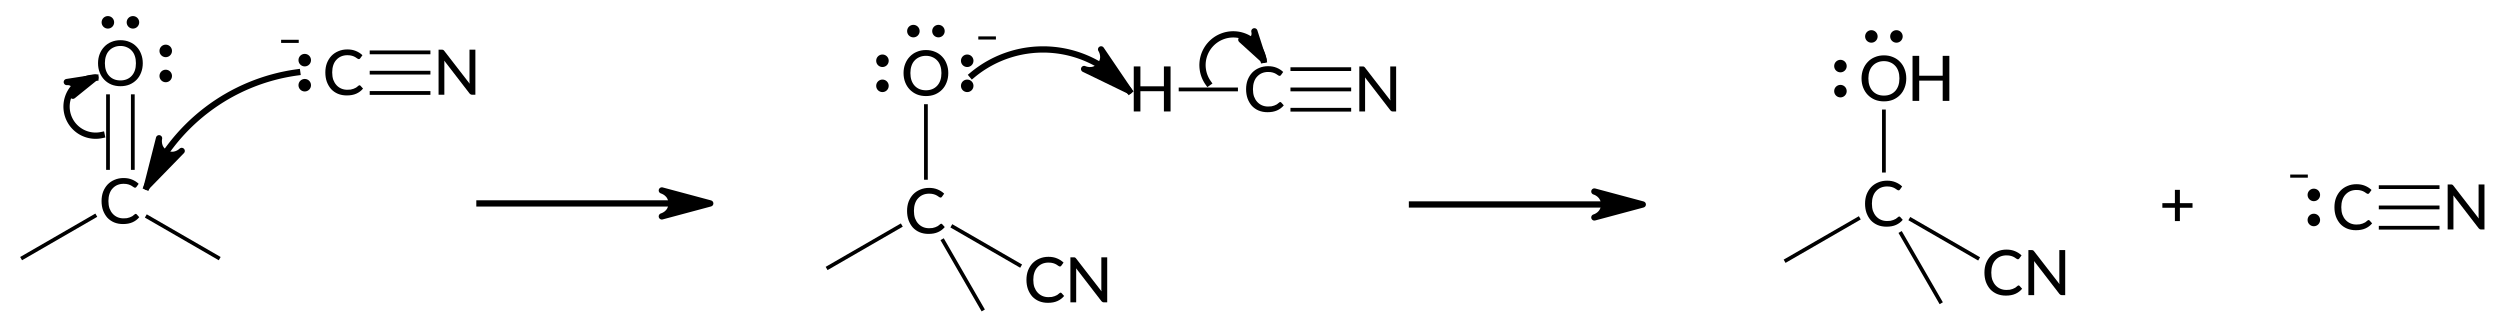 <?xml version="1.0"?>
<!DOCTYPE svg PUBLIC '-//W3C//DTD SVG 1.0//EN'
          'http://www.w3.org/TR/2001/REC-SVG-20010904/DTD/svg10.dtd'>
<svg style="fill-opacity:1; color-rendering:auto; color-interpolation:auto; text-rendering:auto; stroke:black; stroke-linecap:square; stroke-miterlimit:10; shape-rendering:auto; stroke-opacity:1; fill:black; stroke-dasharray:none; font-weight:normal; stroke-width:1; font-family:'Dialog'; font-style:normal; stroke-linejoin:miter; font-size:12px; stroke-dashoffset:0; image-rendering:auto;" xmlns="http://www.w3.org/2000/svg" width="399" viewBox="0 0 399.0 53.0" xmlns:xlink="http://www.w3.org/1999/xlink" height="53"
><!--Generated in ChemDoodle 11.7.0: PD94bWwgdmVyc2lvbj0iMS4wIiBlbmNvZGluZz0iVVRGLTgiIHN0YW5kYWxvbmU9Im5vIj8+DQo8ZCBmPSJzOmljeG1sIiBpZD0iMSIgbXY9InM6My4zLjAiIHA9InM6Q2hlbURvb2RsZSIgcGM9Imk6MSIgcHI9Imk6MSIgdj0iczoxMS43LjAiPg0KICAgIDxwIGIxMD0iYjp0cnVlIiBiMTA1PSJiOnRydWUiIGIxMDY9ImI6ZmFsc2UiIGIxMDc9ImI6ZmFsc2UiIGIxMDk9ImI6ZmFsc2UiIGIxMTA9ImI6ZmFsc2UiIGIxMTE9ImI6dHJ1ZSIgYjExMj0iYjp0cnVlIiBiMTE0PSJiOnRydWUiIGIxMTU9ImI6ZmFsc2UiIGIxMTY9ImI6dHJ1ZSIgYjExOD0iYjp0cnVlIiBiMTIxPSJiOnRydWUiIGIxMjk9ImI6ZmFsc2UiIGIxMzE9ImI6ZmFsc2UiIGIxMzI9ImI6ZmFsc2UiIGIxMzM9ImI6dHJ1ZSIgYjE0NT0iYjpmYWxzZSIgYjE0Nj0iYjp0cnVlIiBiMTQ3PSJiOmZhbHNlIiBiMTUyPSJiOmZhbHNlIiBiMTU1PSJiOnRydWUiIGIxNjY9ImI6dHJ1ZSIgYjE2Nz0iYjp0cnVlIiBiMTcwPSJiOmZhbHNlIiBiMTcxPSJiOnRydWUiIGIxNzM9ImI6dHJ1ZSIgYjE3OT0iYjp0cnVlIiBiMjAxPSJiOmZhbHNlIiBiMjE2PSJiOnRydWUiIGIyMjY9ImI6dHJ1ZSIgYjIyNz0iYjpmYWxzZSIgYjIzPSJiOnRydWUiIGIyND0iYjpmYWxzZSIgYjI0NT0iYjp0cnVlIiBiMjQ2PSJiOnRydWUiIGIyNDc9ImI6ZmFsc2UiIGIyNDg9ImI6ZmFsc2UiIGIyNTU9ImI6ZmFsc2UiIGIyNTY9ImI6dHJ1ZSIgYjM1PSJiOmZhbHNlIiBiNDA9ImI6ZmFsc2UiIGI0MT0iYjp0cnVlIiBiNDI9ImI6ZmFsc2UiIGI5MD0iYjpmYWxzZSIgYjkzPSJiOnRydWUiIGMxMD0iYzoxMjgsMTI4LDEyOCIgYzExPSJjOjEyOCwwLDAiIGMxMj0iYzowLDAsMCIgYzE5PSJjOjAsMCwwIiBjMj0iYzowLDAsMCIgYzM9ImM6MCwwLDAiIGM0PSJjOjEyOCwxMjgsMTI4IiBjNT0iYzoyNTUsMjU1LDI1NSIgYzY9ImM6MCwwLDAiIGM3PSJjOjI1NSwyNTUsMjU1IiBjOD0iYzowLDAsMCIgYzk9ImM6MCwwLDAiIGYxPSJmOjE0LjQiIGYxMD0iZjo4LjAiIGYxMT0iZjowLjUyMzU5ODgiIGYxMj0iZjoyLjAiIGYxMz0iZjoyLjUiIGYxND0iZjoxLjAiIGYxNT0iZjowLjAiIGYxNj0iZjozLjAiIGYxNz0iZjoyLjAiIGYxOD0iZjo0LjAiIGYxOT0iZjowLjEwNDcxOTc2IiBmMj0iZjowLjYiIGYyMT0iZjoxLjYiIGYyMj0iZjozLjAiIGYyMz0iZjowLjAiIGYyND0iZjoxMC4wIiBmMjU9ImY6MS4wIiBmMjg9ImY6MS4wIiBmMjk9ImY6MS4wIiBmMz0iZjowLjUiIGYzMD0iZjowLjMiIGYzMT0iZjowLjMiIGYzND0iZjo2LjAiIGYzNT0iZjo1LjQ5Nzc4NyIgZjM2PSJmOjAuNyIgZjM3PSJmOjEuMCIgZjM4PSJmOjMuMCIgZjM5PSJmOjEuMiIgZjQ9ImY6NS4wIiBmNDA9ImY6MC4wIiBmNDE9ImY6MS4wIiBmNDI9ImY6MTAuMCIgZjQzPSJmOjEwLjAiIGY0ND0iZjowLjUyMzU5ODgiIGY0NT0iZjo1LjAiIGY0Nj0iZjoxLjAiIGY0Nz0iZjozLjAiIGY0OD0iZjoxLjIiIGY0OT0iZjowLjAiIGY1PSJmOjAuMTgiIGY1MT0iZjoyMC4wIiBmNTI9ImY6NS4wIiBmNTM9ImY6MTUuMCIgZjU0PSJmOjAuMyIgZjU1PSJmOjEuMCIgZjU2PSJmOjAuNSIgZjU3PSJmOjEuMCIgZjU4PSJmOjIuMCIgZjU5PSJmOjQuMCIgZjY9ImY6MS4wNDcxOTc2IiBmNjE9ImY6Mi4wIiBmNjI9ImY6MTAuMCIgZjYzPSJmOjEuMCIgZjY1PSJmOjUuMCIgZjY2PSJmOjQuMCIgZjY3PSJmOjIwLjAiIGY2OD0iZjowLjQiIGY2OT0iZjozLjAiIGY3PSJmOjEuNSIgZjcwPSJmOjEyLjAiIGY3MT0iZjoxMC4wIiBmOT0iZjowLjciIGkxNT0iaToyIiBpMTY9Imk6MCIgaTE3PSJpOjAiIGkyPSJpOjc5MiIgaTIyPSJpOjIiIGkyNj0iaToxIiBpMz0iaTo2MTIiIGkzMz0iaTowIiBpMzc9Imk6MCIgaTQ9Imk6MzYiIGk0MD0iaToxIiBpNDM9Imk6MSIgaTU9Imk6MzYiIGk2PSJpOjM2IiBpNz0iaTozNiIgaWQ9IjIiIHMyMD0iczpCYXNpYyIgczIyPSJzOkFuZ3N0cm9tIiB0MT0idDpBcmlhbCwwLDEwIiB0Mj0idDpUaW1lcyBOZXcgUm9tYW4sMCwxMiIvPg0KICAgIDxhbiBhPSJzOm51bGwiIGNpPSJzOm51bGwiIGNuPSJzOm51bGwiIGNzPSJzOm51bGwiIGQ9InM6bnVsbCIgaWQ9IjMiIGs9InM6bnVsbCIgdD0iczpudWxsIi8+DQogICAgPGN0IGlkPSI0Ii8+DQogICAgPGZ0IGlkPSI1Ij4NCiAgICAgICAgPF9mIHZhbHVlPSJMYXRvIE1lZGl1bSIvPg0KICAgIDwvZnQ+DQogICAgPGEgYXQyPSJiOmZhbHNlIiBhdDM9ImQ6MC4wIiBhdDQ9Imk6MCIgY28xPSJiOmZhbHNlIiBpZD0iNiIgbD0iczpPIiBwPSJwMzoxNDEuMjE2OTgsMjEyLjEyNDgyLDAuMCIgdDE9InQ6TGF0byBNZWRpdW0sMCwxMCI+DQogICAgICAgIDxzeSBhPSJiOmZhbHNlIiBjND0iYzowLDAsMCIgY28xPSJiOmZhbHNlIiBpZD0iNyIgcD0icDM6MTQ4LjQ1MTI4LDIxMi4xMjQ4MiwwLjAiIHQ9Imk6MSIgdDE9InQ6TGF0byBNZWRpdW0sMCwxMCIvPg0KICAgICAgICA8c3kgYT0iYjpmYWxzZSIgYzQ9ImM6MCwwLDAiIGNvMT0iYjpmYWxzZSIgaWQ9IjgiIHA9InAzOjE0MS4yMTY5OCwyMDUuNTYzNjYsMC4wIiB0PSJpOjEiIHQxPSJ0OkxhdG8gTWVkaXVtLDAsMTAiLz4NCiAgICA8L2E+DQogICAgPGEgYXQyPSJiOmZhbHNlIiBhdDM9ImQ6MC4wIiBhdDQ9Imk6MCIgYjE0Nz0iYjp0cnVlIiBjbzE9ImI6dHJ1ZSIgaTE2PSJpOjIiIGlkPSI5IiBsPSJzOkMiIHA9InAzOjE0MS4yMTY5OCwyMzQuMTI0ODIsMC4wIiB0MT0idDpMYXRvIE1lZGl1bSwwLDEwIi8+DQogICAgPGEgYXQyPSJiOmZhbHNlIiBhdDM9ImQ6MC4wIiBhdDQ9Imk6MCIgY28xPSJiOmZhbHNlIiBpZD0iMTAiIGw9InM6QyIgcD0icDM6MTU2LjgwNTQ1LDI0My4xMjQ3NiwwLjAiIHQxPSJ0OkxhdG8gTWVkaXVtLDAsMTAiLz4NCiAgICA8YSBhdDI9ImI6ZmFsc2UiIGF0Mz0iZDowLjAiIGF0ND0iaTowIiBjbzE9ImI6ZmFsc2UiIGlkPSIxMSIgbD0iczpDIiBwPSJwMzoxMjUuNjI4NDk0LDI0My4xMjQ3NiwwLjAiIHQxPSJ0OkxhdG8gTWVkaXVtLDAsMTAiLz4NCiAgICA8YiBhMT0iaTo2IiBhMj0iaTo5IiBibzI9ImI6ZmFsc2UiIGJvMz0iaToyIiBjbzE9ImI6ZmFsc2UiIGlkPSIxMiIgdD0iczpEb3VibGUiIHQxPSJ0OkxhdG8gTWVkaXVtLDAsMTAiIHpvPSJzOjAiLz4NCiAgICA8YiBhMT0iaTo5IiBhMj0iaToxMCIgYm8yPSJiOmZhbHNlIiBibzM9Imk6MiIgY28xPSJiOmZhbHNlIiBpZD0iMTMiIHQ9InM6U2luZ2xlIiB0MT0idDpMYXRvIE1lZGl1bSwwLDEwIiB6bz0iczoxIi8+DQogICAgPGIgYTE9Imk6OSIgYTI9Imk6MTEiIGJvMj0iYjpmYWxzZSIgYm8zPSJpOjIiIGNvMT0iYjpmYWxzZSIgaWQ9IjE0IiB0PSJzOlNpbmdsZSIgdDE9InQ6TGF0byBNZWRpdW0sMCwxMCIgem89InM6MiIvPg0KICAgIDxhIGF0Mj0iYjpmYWxzZSIgYXQzPSJkOjAuMCIgYXQ0PSJpOjAiIGIxNDY9ImI6ZmFsc2UiIGIxNDc9ImI6dHJ1ZSIgY28xPSJiOmZhbHNlIiBpMTY9Imk6MiIgaWQ9IjE1IiBsPSJzOkMiIHA9InAzOjE3Ni45MzIxLDIxMy41OTkzNywwLjAiIHQxPSJ0OkxhdG8gTWVkaXVtLDAsMTAiPg0KICAgICAgICA8YyBhPSJiOmZhbHNlIiBjND0iYzowLDAsMCIgY28xPSJiOmZhbHNlIiBpZD0iMTYiIG09ImY6LTEuMCIgcD0icDM6MTY4LjI3MTg1LDIwOC41OTkzNywwLjAiIHQxPSJ0OkxhdG8gTWVkaXVtLDAsMTAiLz4NCiAgICAgICAgPHN5IGE9ImI6ZmFsc2UiIGM0PSJjOjAsMCwwIiBjbzE9ImI6ZmFsc2UiIGlkPSIxNyIgcD0icDM6MTcwLjYzNzI0LDIxMy41OTkzNywwLjAiIHQ9Imk6MSIgdDE9InQ6TGF0byBNZWRpdW0sMCwxMCIvPg0KICAgIDwvYT4NCiAgICA8YSBhdDI9ImI6ZmFsc2UiIGF0Mz0iZDowLjAiIGF0ND0iaTowIiBjbzE9ImI6dHJ1ZSIgaWQ9IjE4IiBsPSJzOk4iIHA9InAzOjE5NC45MzIxLDIxMy41OTkzNywwLjAiIHQxPSJ0OkxhdG8gTWVkaXVtLDAsMTAiLz4NCiAgICA8YiBhMT0iaToxNSIgYTI9Imk6MTgiIGJvMj0iYjpmYWxzZSIgYm8zPSJpOjIiIGNvMT0iYjpmYWxzZSIgaWQ9IjE5IiB0PSJzOlRyaXBsZSIgdDE9InQ6TGF0byBNZWRpdW0sMCwxMCIgem89InM6MyIvPg0KICAgIDxhIGF0Mj0iYjpmYWxzZSIgYXQzPSJkOjAuMCIgYXQ0PSJpOjAiIGIxNDc9ImI6dHJ1ZSIgY28xPSJiOnRydWUiIGkxNj0iaToyIiBpZD0iMjAiIGw9InM6QyIgcD0icDM6MjY5Ljc3NTk0LDIzNS42OTc4OCwwLjAiIHQxPSJ0OkxhdG8gTWVkaXVtLDAsMTAiLz4NCiAgICA8YSBhdDI9ImI6ZmFsc2UiIGF0Mz0iZDowLjAiIGF0ND0iaTowIiBjbzE9ImI6ZmFsc2UiIGlkPSIyMSIgbD0iczpDTiIgcD0icDM6Mjg4LjgyODUsMjQ2LjY5NzgxLDAuMCIgdDE9InQ6TGF0byBNZWRpdW0sMCwxMCIvPg0KICAgIDxhIGF0Mj0iYjpmYWxzZSIgYXQzPSJkOjAuMCIgYXQ0PSJpOjAiIGNvMT0iYjpmYWxzZSIgaWQ9IjIyIiBsPSJzOkMiIHA9InAzOjI3OC43NzU4OCwyNTEuMjg2MzIsMC4wIiB0MT0idDpMYXRvIE1lZGl1bSwwLDEwIi8+DQogICAgPGEgYXQyPSJiOmZhbHNlIiBhdDM9ImQ6MC4wIiBhdDQ9Imk6MCIgY28xPSJiOnRydWUiIGg9Imk6MCIgaWQ9IjIzIiBsPSJzOk8iIHA9InAzOjI2OS43NzU5NCwyMTMuNjk3ODgsMC4wIiB0MT0idDpMYXRvIE1lZGl1bSwwLDEwIj4NCiAgICAgICAgPGMgYT0iYjpmYWxzZSIgYzQ9ImM6MCwwLDAiIGNvMT0iYjpmYWxzZSIgaWQ9IjI0IiBtPSJmOi0xLjAiIHA9InAzOjI3OS41NDMxOCwyMDguMDU4NzgsMC4wIiB0MT0idDpMYXRvIE1lZGl1bSwwLDEwIi8+DQogICAgICAgIDxzeSBhPSJiOmZhbHNlIiBjND0iYzowLDAsMCIgY28xPSJiOmZhbHNlIiBpZD0iMjUiIHA9InAzOjI2Mi44MzkxNywyMTMuNjk3ODgsMC4wIiB0PSJpOjEiIHQxPSJ0OkxhdG8gTWVkaXVtLDAsMTAiLz4NCiAgICAgICAgPHN5IGE9ImI6ZmFsc2UiIGM0PSJjOjAsMCwwIiBjbzE9ImI6ZmFsc2UiIGlkPSIyNiIgcD0icDM6Mjc2LjM2NzIsMjEzLjY5Nzg4LDAuMCIgdD0iaToxIiB0MT0idDpMYXRvIE1lZGl1bSwwLDEwIi8+DQogICAgICAgIDxzeSBhPSJiOmZhbHNlIiBjND0iYzowLDAsMCIgY28xPSJiOmZhbHNlIiBpZD0iMjciIHA9InAzOjI2OS43NzU5NCwyMDYuOTY1NDUsMC4wIiB0PSJpOjEiIHQxPSJ0OkxhdG8gTWVkaXVtLDAsMTAiLz4NCiAgICA8L2E+DQogICAgPGEgYXQyPSJiOmZhbHNlIiBhdDM9ImQ6MC4wIiBhdDQ9Imk6MCIgY28xPSJiOmZhbHNlIiBpZD0iMjgiIGw9InM6QyIgcD0icDM6MjU0LjE4NzQ3LDI0NC42OTc4OCwwLjAiIHQxPSJ0OkxhdG8gTWVkaXVtLDAsMTAiLz4NCiAgICA8YiBhMT0iaToyMCIgYTI9Imk6MjEiIGJvMj0iYjpmYWxzZSIgYm8zPSJpOjIiIGNvMT0iYjpmYWxzZSIgaWQ9IjI5IiB0PSJzOlNpbmdsZSIgdDE9InQ6TGF0byBNZWRpdW0sMCwxMCIgem89InM6NiIvPg0KICAgIDxiIGExPSJpOjIwIiBhMj0iaToyMiIgYm8yPSJiOmZhbHNlIiBibzM9Imk6MiIgY28xPSJiOmZhbHNlIiBpZD0iMzAiIHQ9InM6U2luZ2xlIiB0MT0idDpMYXRvIE1lZGl1bSwwLDEwIiB6bz0iczo3Ii8+DQogICAgPGIgYTE9Imk6MjAiIGEyPSJpOjIzIiBibzI9ImI6ZmFsc2UiIGJvMz0iaToyIiBjbzE9ImI6ZmFsc2UiIGlkPSIzMSIgdD0iczpTaW5nbGUiIHQxPSJ0OkxhdG8gTWVkaXVtLDAsMTAiIHpvPSJzOjQiLz4NCiAgICA8YiBhMT0iaToyMCIgYTI9Imk6MjgiIGJvMj0iYjpmYWxzZSIgYm8zPSJpOjIiIGNvMT0iYjpmYWxzZSIgaWQ9IjMyIiB0PSJzOlNpbmdsZSIgdDE9InQ6TGF0byBNZWRpdW0sMCwxMCIgem89InM6NSIvPg0KICAgIDxhIGF0Mj0iYjpmYWxzZSIgYXQzPSJkOjAuMCIgYXQ0PSJpOjAiIGNvMT0iYjp0cnVlIiBpZD0iMzMiIGw9InM6TiIgcD0icDM6MzQxLjg4Mzk3LDIxNi4yNzQ2NiwwLjAiIHQxPSJ0OkxhdG8gTWVkaXVtLDAsMTAiLz4NCiAgICA8YSBhdDI9ImI6ZmFsc2UiIGF0Mz0iZDowLjAiIGF0ND0iaTowIiBiMTQ2PSJiOmZhbHNlIiBiMTQ3PSJiOnRydWUiIGNvMT0iYjpmYWxzZSIgaTE2PSJpOjIiIGlkPSIzNCIgbD0iczpDIiBwPSJwMzozMjMuODg0LDIxNi4yNzQ2NiwwLjAiIHQxPSJ0OkxhdG8gTWVkaXVtLDAsMTAiLz4NCiAgICA8YSBhdDI9ImI6ZmFsc2UiIGF0Mz0iZDowLjAiIGF0ND0iaTowIiBjbzE9ImI6ZmFsc2UiIGlkPSIzNSIgbD0iczpIIiBwPSJwMzozMDUuODg0LDIxNi4yNzQ2NiwwLjAiIHQxPSJ0OkxhdG8gTWVkaXVtLDAsMTAiLz4NCiAgICA8YiBhMT0iaTozNCIgYTI9Imk6MzMiIGJvMj0iYjpmYWxzZSIgYm8zPSJpOjIiIGNvMT0iYjpmYWxzZSIgaWQ9IjM2IiB0PSJzOlRyaXBsZSIgdDE9InQ6TGF0byBNZWRpdW0sMCwxMCIgem89InM6OCIvPg0KICAgIDxiIGExPSJpOjM0IiBhMj0iaTozNSIgYm8yPSJiOmZhbHNlIiBibzM9Imk6MiIgY28xPSJiOmZhbHNlIiBpZD0iMzciIHQ9InM6U2luZ2xlIiB0MT0idDpMYXRvIE1lZGl1bSwwLDEwIiB6bz0iczo5Ii8+DQogICAgPGEgYXQyPSJiOmZhbHNlIiBhdDM9ImQ6MC4wIiBhdDQ9Imk6MCIgYjE0Nz0iYjp0cnVlIiBjbzE9ImI6dHJ1ZSIgaTE2PSJpOjIiIGlkPSIzOCIgbD0iczpDIiBwPSJwMzo0MjIuNjcxMDIsMjM0LjU0NjM5LDAuMCIgdDE9InQ6TGF0byBNZWRpdW0sMCwxMCIvPg0KICAgIDxhIGF0Mj0iYjpmYWxzZSIgYXQzPSJkOjAuMCIgYXQ0PSJpOjAiIGNvMT0iYjp0cnVlIiBoPSJpOjEiIGlkPSIzOSIgbD0iczpPIiBwPSJwMzo0MjIuNjcxMDIsMjE0LjU0NjM5LDAuMCIgdDE9InQ6TGF0byBNZWRpdW0sMCwxMCI+DQogICAgICAgIDxzeSBhPSJiOmZhbHNlIiBjND0iYzowLDAsMCIgY28xPSJiOmZhbHNlIiBpZD0iNDAiIHA9InAzOjQxNS43MzQyNSwyMTQuNTQ2MzksMC4wIiB0PSJpOjEiIHQxPSJ0OkxhdG8gTWVkaXVtLDAsMTAiLz4NCiAgICAgICAgPHN5IGE9ImI6ZmFsc2UiIGM0PSJjOjAsMCwwIiBjbzE9ImI6ZmFsc2UiIGlkPSI0MSIgcD0icDM6NDIyLjY3MTAyLDIwNy44MTM5NiwwLjAiIHQ9Imk6MSIgdDE9InQ6TGF0byBNZWRpdW0sMCwxMCIvPg0KICAgIDwvYT4NCiAgICA8YSBhdDI9ImI6ZmFsc2UiIGF0Mz0iZDowLjAiIGF0ND0iaTowIiBjbzE9ImI6ZmFsc2UiIGlkPSI0MiIgbD0iczpDIiBwPSJwMzo0MDcuMDgyNTIsMjQzLjU0NjM5LDAuMCIgdDE9InQ6TGF0byBNZWRpdW0sMCwxMCIvPg0KICAgIDxhIGF0Mj0iYjpmYWxzZSIgYXQzPSJkOjAuMCIgYXQ0PSJpOjAiIGNvMT0iYjpmYWxzZSIgaWQ9IjQzIiBsPSJzOkNOIiBwPSJwMzo0NDEuNzIzNTcsMjQ1LjU0NjM5LDAuMCIgdDE9InQ6TGF0byBNZWRpdW0sMCwxMCIvPg0KICAgIDxhIGF0Mj0iYjpmYWxzZSIgYXQzPSJkOjAuMCIgYXQ0PSJpOjAiIGNvMT0iYjpmYWxzZSIgaWQ9IjQ0IiBsPSJzOkMiIHA9InAzOjQzMS42NzA5NiwyNTAuMTM0NzcsMC4wIiB0MT0idDpMYXRvIE1lZGl1bSwwLDEwIi8+DQogICAgPGIgYTE9Imk6MzgiIGEyPSJpOjM5IiBibzI9ImI6ZmFsc2UiIGJvMz0iaToyIiBjbzE9ImI6ZmFsc2UiIGlkPSI0NSIgdD0iczpTaW5nbGUiIHQxPSJ0OkxhdG8gTWVkaXVtLDAsMTAiIHpvPSJzOjEwIi8+DQogICAgPGIgYTE9Imk6MzgiIGEyPSJpOjQyIiBibzI9ImI6ZmFsc2UiIGJvMz0iaToyIiBjbzE9ImI6ZmFsc2UiIGlkPSI0NiIgdD0iczpTaW5nbGUiIHQxPSJ0OkxhdG8gTWVkaXVtLDAsMTAiIHpvPSJzOjExIi8+DQogICAgPGIgYTE9Imk6MzgiIGEyPSJpOjQzIiBibzI9ImI6ZmFsc2UiIGJvMz0iaToyIiBjbzE9ImI6ZmFsc2UiIGlkPSI0NyIgdD0iczpTaW5nbGUiIHQxPSJ0OkxhdG8gTWVkaXVtLDAsMTAiIHpvPSJzOjEyIi8+DQogICAgPGIgYTE9Imk6MzgiIGEyPSJpOjQ0IiBibzI9ImI6ZmFsc2UiIGJvMz0iaToyIiBjbzE9ImI6ZmFsc2UiIGlkPSI0OCIgdD0iczpTaW5nbGUiIHQxPSJ0OkxhdG8gTWVkaXVtLDAsMTAiIHpvPSJzOjEzIi8+DQogICAgPGEgYXQyPSJiOmZhbHNlIiBhdDM9ImQ6MC4wIiBhdDQ9Imk6MCIgY28xPSJiOnRydWUiIGlkPSI0OSIgbD0iczpOIiBwPSJwMzo1MTUuNTg0LDIzNS4xMDgwMywwLjAiIHQxPSJ0OkxhdG8gTWVkaXVtLDAsMTAiLz4NCiAgICA8YSBhdDI9ImI6ZmFsc2UiIGF0Mz0iZDowLjAiIGF0ND0iaTowIiBiMTQ2PSJiOmZhbHNlIiBiMTQ3PSJiOnRydWUiIGNvMT0iYjpmYWxzZSIgaTE2PSJpOjIiIGlkPSI1MCIgbD0iczpDIiBwPSJwMzo0OTcuNTgzOTgsMjM1LjEwODAzLDAuMCIgdDE9InQ6TGF0byBNZWRpdW0sMCwxMCI+DQogICAgICAgIDxjIGE9ImI6ZmFsc2UiIGM0PSJjOjAsMCwwIiBjbzE9ImI6ZmFsc2UiIGlkPSI1MSIgbT0iZjotMS4wIiBwPSJwMzo0ODguOTIzNywyMzAuMTA4MDMsMC4wIiB0MT0idDpMYXRvIE1lZGl1bSwwLDEwIi8+DQogICAgICAgIDxzeSBhPSJiOmZhbHNlIiBjND0iYzowLDAsMCIgY28xPSJiOmZhbHNlIiBpZD0iNTIiIHA9InAzOjQ5MS4yODkxMiwyMzUuMTA4MDMsMC4wIiB0PSJpOjEiIHQxPSJ0OkxhdG8gTWVkaXVtLDAsMTAiLz4NCiAgICA8L2E+DQogICAgPGIgYTE9Imk6NTAiIGEyPSJpOjQ5IiBibzI9ImI6ZmFsc2UiIGJvMz0iaToyIiBjbzE9ImI6ZmFsc2UiIGlkPSI1MyIgdD0iczpUcmlwbGUiIHQxPSJ0OkxhdG8gTWVkaXVtLDAsMTAiIHpvPSJzOjE0Ii8+DQogICAgPGwgY28xPSJiOmZhbHNlIiBpZD0iNTQiIGwxPSJmOjEuMDI4ODg3IiBsMTA9ImI6ZmFsc2UiIGwxMT0iYjpmYWxzZSIgbDEyPSJmOjUuMCIgbDEzPSJmOjUuMCIgbDI9ImI6ZmFsc2UiIGwzPSJiOmZhbHNlIiBsND0iYjpmYWxzZSIgbDg9ImI6ZmFsc2UiIGw5PSJiOmZhbHNlIiBwMT0icDI6MTY5LjQzNjEzLDIxMy41NDkzMiIgcDI9InAyOjE0NS40MTQ3OCwyMzEuODIiIHNoMTI9InQ6TGF0byBNZWRpdW0sMCwxMCIgc2gyMj0iZjowLjAiIHNoMz0iYjpmYWxzZSIgc2g0PSJiOmZhbHNlIiBzaDU9ImI6ZmFsc2UiPg0KICAgICAgICA8YXcgYXIzPSJiOnRydWUiIGFyND0iYjp0cnVlIiBhcjU9ImI6ZmFsc2UiIGlkPSI1NSIgcD0iYjpmYWxzZSIgdD0iczpGdWxsIi8+DQogICAgPC9sPg0KICAgIDxsIGNvMT0iYjpmYWxzZSIgaWQ9IjU2IiBsMT0iZjowLjAiIGwxMD0iYjpmYWxzZSIgbDExPSJiOmZhbHNlIiBsMTI9ImY6NS4wIiBsMTM9ImY6NS4wIiBsMj0iYjpmYWxzZSIgbDM9ImI6ZmFsc2UiIGw0PSJiOmZhbHNlIiBsOD0iYjpmYWxzZSIgbDk9ImI6ZmFsc2UiIHAxPSJwMjoxOTguNTE5NDUsMjM0LjQ2NjA2IiBwMj0icDI6MjM1LjM1NjIsMjM0LjQ2NjA2IiBzaDEyPSJ0OkxhdG8gTWVkaXVtLDAsMTAiIHNoMjI9ImY6MC4wIiBzaDM9ImI6ZmFsc2UiIHNoND0iYjpmYWxzZSIgc2g1PSJiOmZhbHNlIj4NCiAgICAgICAgPGF3IGFyMz0iYjp0cnVlIiBhcjQ9ImI6dHJ1ZSIgYXI1PSJiOmZhbHNlIiBpZD0iNTciIHA9ImI6ZmFsc2UiIHQ9InM6RnVsbCIvPg0KICAgIDwvbD4NCiAgICA8bCBjbzE9ImI6ZmFsc2UiIGlkPSI1OCIgbDE9ImY6MC4wIiBsMTA9ImI6ZmFsc2UiIGwxMT0iYjpmYWxzZSIgbDEyPSJmOjUuMCIgbDEzPSJmOjUuMCIgbDI9ImI6ZmFsc2UiIGwzPSJiOmZhbHNlIiBsND0iYjpmYWxzZSIgbDg9ImI6ZmFsc2UiIGw5PSJiOmZhbHNlIiBwMT0icDI6MzQ3LjM1MTA3LDIzNC42MzI3NSIgcDI9InAyOjM4NC4xODc4LDIzNC42MzI3NSIgc2gxMj0idDpMYXRvIE1lZGl1bSwwLDEwIiBzaDIyPSJmOjAuMCIgc2gzPSJiOmZhbHNlIiBzaDQ9ImI6ZmFsc2UiIHNoNT0iYjpmYWxzZSI+DQogICAgICAgIDxhdyBhcjM9ImI6dHJ1ZSIgYXI0PSJiOnRydWUiIGFyNT0iYjpmYWxzZSIgaWQ9IjU5IiBwPSJiOmZhbHNlIiB0PSJzOkZ1bGwiLz4NCiAgICA8L2w+DQogICAgPGwgY28xPSJiOmZhbHNlIiBpZD0iNjAiIGwxPSJmOjMuNTgxNDcwNSIgbDEwPSJiOmZhbHNlIiBsMTE9ImI6ZmFsc2UiIGwxMj0iZjo1LjAiIGwxMz0iZjo1LjAiIGwyPSJiOmZhbHNlIiBsMz0iYjpmYWxzZSIgbDQ9ImI6ZmFsc2UiIGw4PSJiOnRydWUiIGw5PSJiOmZhbHNlIiBwMT0icDI6MzE0LjgwOTk0LDIxNS4yMDY2IiBwMj0icDI6MzIzLjY2MTI1LDIxMS41NTQwOCIgc2gxMj0idDpMYXRvIE1lZGl1bSwwLDEwIiBzaDIyPSJmOjAuMCIgc2gzPSJiOmZhbHNlIiBzaDQ9ImI6ZmFsc2UiIHNoNT0iYjpmYWxzZSI+DQogICAgICAgIDxhdyBhcjM9ImI6dHJ1ZSIgYXI0PSJiOnRydWUiIGFyNT0iYjpmYWxzZSIgaWQ9IjYxIiBwPSJiOmZhbHNlIiB0PSJzOkZ1bGwiLz4NCiAgICA8L2w+DQogICAgPGwgY28xPSJiOmZhbHNlIiBpZD0iNjIiIGwxPSJmOjEuNTkzMDU5NCIgbDEwPSJiOmZhbHNlIiBsMTE9ImI6ZmFsc2UiIGwxMj0iZjo1LjAiIGwxMz0iZjo1LjAiIGwyPSJiOmZhbHNlIiBsMz0iYjpmYWxzZSIgbDQ9ImI6ZmFsc2UiIGw4PSJiOnRydWUiIGw5PSJiOmZhbHNlIiBwMT0icDI6Mjc3LjE2NTA3LDIxNC4wMDA5MiIgcDI9InAyOjMwMi4yMjI4LDIxNi41MDA5MiIgc2gxMj0idDpMYXRvIE1lZGl1bSwwLDEwIiBzaDIyPSJmOjAuMCIgc2gzPSJiOmZhbHNlIiBzaDQ9ImI6ZmFsc2UiIHNoNT0iYjpmYWxzZSI+DQogICAgICAgIDxhdyBhcjM9ImI6dHJ1ZSIgYXI0PSJiOnRydWUiIGFyNT0iYjpmYWxzZSIgaWQ9IjYzIiBwPSJiOmZhbHNlIiB0PSJzOkZ1bGwiLz4NCiAgICA8L2w+DQogICAgPGxhIGNvMT0iYjpmYWxzZSIgaWQ9IjY0IiBwMT0icDI6NDY5LjUxOTQ3LDIzNS4yOTk0NCIgcDI9InAyOjQ2OS41MTk0NywyMzUuMjk5NDQiIHNoMTI9InQ6TGF0byBNZWRpdW0sMCwxMCIgc2gyMj0iZjowLjAiIHNoMz0iYjpmYWxzZSIgc2g0PSJiOmZhbHNlIiBzaDU9ImI6ZmFsc2UiIHQ9InM6KyI+DQogICAgICAgIDxfZiBhPSJpOjAiIHc9ImY6LTEuMCI+DQogICAgICAgICAgICA8ciBmPSJpOjAiIHM9Imk6MTAiPis8L3I+DQogICAgICAgIDwvX2Y+DQogICAgPC9sYT4NCiAgICA8bCBjbzE9ImI6ZmFsc2UiIGlkPSI2NSIgbDE9ImY6My4zNDM1OTI0IiBsMTA9ImI6ZmFsc2UiIGwxMT0iYjpmYWxzZSIgbDEyPSJmOjUuMCIgbDEzPSJmOjUuMCIgbDI9ImI6ZmFsc2UiIGwzPSJiOmZhbHNlIiBsND0iYjpmYWxzZSIgbDg9ImI6dHJ1ZSIgbDk9ImI6ZmFsc2UiIHAxPSJwMjoxMzguMjIxMjUsMjIzLjU1NTYiIHAyPSJwMjoxMzcuMjIxMjUsMjE0LjM4Mjc1IiBzaDEyPSJ0OkxhdG8gTWVkaXVtLDAsMTAiIHNoMjI9ImY6MC4wIiBzaDM9ImI6ZmFsc2UiIHNoND0iYjpmYWxzZSIgc2g1PSJiOmZhbHNlIj4NCiAgICAgICAgPGF3IGFyMz0iYjp0cnVlIiBhcjQ9ImI6dHJ1ZSIgYXI1PSJiOmZhbHNlIiBpZD0iNjYiIHA9ImI6ZmFsc2UiIHQ9InM6RnVsbCIvPg0KICAgIDwvbD4NCjwvZD4NCg==--><defs id="genericDefs"
  /><g
  ><g transform="translate(-122,-202)" style="text-rendering:geometricPrecision; color-rendering:optimizeQuality; color-interpolation:linearRGB; stroke-linecap:butt; image-rendering:optimizeQuality;"
    ><path style="fill:none;" d="M169.436 213.549 A30.668 30.668 0 0 0 145.415 231.82"
      /><path d="M145.415 231.82 L147.385 224.066 C147.385 224.066 146.991 225.617 148.436 226.427 C149.881 227.236 150.998 226.09 150.998 226.09 Z" style="stroke-linecap:square; stroke-linejoin:round; stroke:none;"
      /><path d="M145.415 231.82 L147.385 224.066 C147.385 224.066 146.991 225.617 148.436 226.427 C149.881 227.236 150.998 226.09 150.998 226.09 Z" style="fill:none; stroke-linecap:square; stroke-linejoin:round;"
      /><line y2="234.466" style="fill:none;" x1="198.519" x2="228.956" y1="234.466"
    /></g
    ><g transform="translate(-122,-202)" style="font-size:10px; text-rendering:geometricPrecision; image-rendering:optimizeQuality; color-rendering:optimizeQuality; font-family:'Lato Medium'; stroke-linejoin:round; color-interpolation:linearRGB;"
    ><path style="stroke:none;" d="M235.356 234.466 L227.629 236.537 C227.629 236.537 229.174 236.123 229.174 234.466 C229.174 232.81 227.629 232.395 227.629 232.395 Z"
      /><path style="fill:none;" d="M235.356 234.466 L227.629 236.537 C227.629 236.537 229.174 236.123 229.174 234.466 C229.174 232.81 227.629 232.395 227.629 232.395 Z"
      /><line x1="347.351" x2="377.788" y1="234.633" style="stroke-linecap:butt; fill:none; stroke-linejoin:miter;" y2="234.633"
      /><path style="stroke:none;" d="M384.188 234.633 L376.46 236.703 C376.46 236.703 378.006 236.289 378.006 234.633 C378.006 232.976 376.46 232.562 376.46 232.562 Z"
      /><path style="fill:none;" d="M384.188 234.633 L376.46 236.703 C376.46 236.703 378.006 236.289 378.006 234.633 C378.006 232.976 376.46 232.562 376.46 232.562 Z"
      /><path d="M323.661 211.554 A4.906 4.906 0 1 0 314.81 215.207" style="fill:none; stroke-linecap:butt; stroke-linejoin:miter;"
      /><path style="stroke:none;" d="M323.661 211.554 L320.115 208.338 C320.115 208.338 320.824 208.981 321.657 208.444 C322.49 207.907 322.198 206.996 322.198 206.996 Z"
      /><path style="fill:none;" d="M323.661 211.554 L320.115 208.338 C320.115 208.338 320.824 208.981 321.657 208.444 C322.49 207.907 322.198 206.996 322.198 206.996 Z"
      /><path d="M302.223 216.501 A17.611 17.611 0 0 0 277.165 214.001" style="fill:none; stroke-linecap:butt; stroke-linejoin:miter;"
      /><path style="stroke:none;" d="M302.223 216.501 L295.024 213.011 C295.024 213.011 296.464 213.709 297.548 212.456 C298.632 211.203 297.734 209.879 297.734 209.879 Z"
      /><path style="fill:none;" d="M302.223 216.501 L295.024 213.011 C295.024 213.011 296.464 213.709 297.548 212.456 C298.632 211.203 297.734 209.879 297.734 209.879 Z"
      /><path style="stroke:none;" d="M471.926 235.159 L469.91 235.159 L469.91 237.284 L469.113 237.284 L469.113 235.159 L467.113 235.159 L467.113 234.424 L469.113 234.424 L469.113 232.299 L469.91 232.299 L469.91 234.424 L471.926 234.424 L471.926 235.159 Z"
      /><path d="M137.221 214.383 A4.637 4.637 0 1 0 138.221 223.556" style="fill:none; stroke-linecap:butt; stroke-linejoin:miter;"
      /><path style="stroke:none;" d="M137.221 214.383 L133.63 217.279 C133.63 217.279 134.348 216.7 133.962 215.826 C133.575 214.953 132.663 215.095 132.663 215.095 Z"
      /><path style="fill:none;" d="M137.221 214.383 L133.63 217.279 C133.63 217.279 134.348 216.7 133.962 215.826 C133.575 214.953 132.663 215.095 132.663 215.095 Z"
      /><line x1="139.237" x2="139.237" y1="217.358" style="stroke-linecap:butt; fill:none; stroke-linejoin:miter; stroke-width:0.6;" y2="228.814"
      /><line x1="143.197" x2="143.197" y1="217.358" style="stroke-linecap:butt; fill:none; stroke-linejoin:miter; stroke-width:0.6;" y2="228.814"
      /><line x1="145.532" x2="156.805" y1="236.616" style="stroke-linecap:butt; fill:none; stroke-linejoin:miter; stroke-width:0.6;" y2="243.125"
      /><line x1="137.111" x2="125.629" y1="236.495" style="stroke-linecap:butt; fill:none; stroke-linejoin:miter; stroke-width:0.6;" y2="243.125"
      /><path style="stroke:none;" d="M144.787 212.086 Q144.787 212.898 144.522 213.57 Q144.272 214.242 143.803 214.726 Q143.334 215.211 142.678 215.492 Q142.022 215.758 141.225 215.758 Q140.428 215.758 139.772 215.492 Q139.115 215.211 138.647 214.726 Q138.178 214.242 137.912 213.57 Q137.647 212.898 137.647 212.086 Q137.647 211.289 137.912 210.617 Q138.178 209.945 138.647 209.461 Q139.115 208.961 139.772 208.695 Q140.428 208.414 141.225 208.414 Q142.022 208.414 142.678 208.695 Q143.334 208.961 143.803 209.461 Q144.272 209.945 144.522 210.617 Q144.787 211.289 144.787 212.086 ZM143.694 212.086 Q143.694 211.445 143.522 210.945 Q143.35 210.429 143.022 210.086 Q142.694 209.726 142.24 209.539 Q141.787 209.336 141.225 209.336 Q140.647 209.336 140.194 209.539 Q139.74 209.726 139.412 210.086 Q139.084 210.429 138.912 210.945 Q138.74 211.445 138.74 212.086 Q138.74 212.742 138.912 213.242 Q139.084 213.742 139.412 214.101 Q139.74 214.461 140.194 214.648 Q140.647 214.836 141.225 214.836 Q141.787 214.836 142.24 214.648 Q142.694 214.461 143.022 214.101 Q143.35 213.742 143.522 213.242 Q143.694 212.742 143.694 212.086 Z"
      /><circle r="1" style="stroke:none;" cx="148.451" cy="214.125"
      /><circle r="1" style="stroke:none;" cx="148.451" cy="210.125"
      /><circle r="1" style="stroke:none;" cx="143.217" cy="205.564"
      /><circle r="1" style="stroke:none;" cx="139.217" cy="205.564"
      /><path style="stroke:none;" d="M143.662 236.133 Q143.74 236.133 143.819 236.211 L144.225 236.664 Q143.787 237.195 143.147 237.476 Q142.522 237.758 141.631 237.758 Q140.85 237.758 140.209 237.492 Q139.584 237.226 139.131 236.742 Q138.694 236.242 138.444 235.57 Q138.209 234.898 138.209 234.086 Q138.209 233.273 138.459 232.601 Q138.725 231.929 139.178 231.445 Q139.647 230.961 140.287 230.695 Q140.944 230.414 141.725 230.414 Q142.49 230.414 143.084 230.664 Q143.694 230.914 144.131 231.336 L143.772 231.836 Q143.74 231.883 143.678 231.929 Q143.631 231.961 143.553 231.961 Q143.459 231.961 143.319 231.867 Q143.194 231.758 142.99 231.648 Q142.787 231.523 142.475 231.429 Q142.178 231.336 141.725 231.336 Q141.194 231.336 140.74 231.523 Q140.303 231.711 139.975 232.07 Q139.647 232.414 139.475 232.929 Q139.303 233.445 139.303 234.086 Q139.303 234.742 139.475 235.258 Q139.662 235.758 139.99 236.117 Q140.319 236.476 140.756 236.664 Q141.194 236.851 141.709 236.851 Q142.022 236.851 142.256 236.82 Q142.506 236.773 142.709 236.695 Q142.928 236.617 143.115 236.508 Q143.303 236.383 143.475 236.226 Q143.522 236.179 143.553 236.164 Q143.6 236.133 143.662 236.133 Z"
      /><line x1="181.305" x2="190.395" y1="213.599" style="stroke-linecap:butt; fill:none; stroke-linejoin:miter; stroke-width:0.6;" y2="213.599"
      /><line x1="181.305" x2="190.395" y1="210.359" style="stroke-linecap:butt; fill:none; stroke-linejoin:miter; stroke-width:0.6;" y2="210.359"
      /><line x1="181.305" x2="190.395" y1="216.839" style="stroke-linecap:butt; fill:none; stroke-linejoin:miter; stroke-width:0.6;" y2="216.839"
      /><path style="stroke:none;" d="M179.377 215.607 Q179.456 215.607 179.534 215.685 L179.94 216.138 Q179.502 216.67 178.862 216.951 Q178.237 217.232 177.346 217.232 Q176.565 217.232 175.924 216.967 Q175.299 216.701 174.846 216.217 Q174.409 215.717 174.159 215.045 Q173.924 214.373 173.924 213.56 Q173.924 212.748 174.174 212.076 Q174.44 211.404 174.893 210.92 Q175.362 210.435 176.002 210.17 Q176.659 209.888 177.44 209.888 Q178.206 209.888 178.799 210.138 Q179.409 210.388 179.846 210.81 L179.487 211.31 Q179.456 211.357 179.393 211.404 Q179.346 211.435 179.268 211.435 Q179.174 211.435 179.034 211.342 Q178.909 211.232 178.706 211.123 Q178.502 210.998 178.19 210.904 Q177.893 210.81 177.44 210.81 Q176.909 210.81 176.456 210.998 Q176.018 211.185 175.69 211.545 Q175.362 211.888 175.19 212.404 Q175.018 212.92 175.018 213.56 Q175.018 214.217 175.19 214.732 Q175.377 215.232 175.706 215.592 Q176.034 215.951 176.471 216.138 Q176.909 216.326 177.424 216.326 Q177.737 216.326 177.971 216.295 Q178.221 216.248 178.424 216.17 Q178.643 216.092 178.831 215.982 Q179.018 215.857 179.19 215.701 Q179.237 215.654 179.268 215.638 Q179.315 215.607 179.377 215.607 Z"
      /><path style="stroke:none;" d="M166.866 208.349 L169.678 208.349 L169.678 208.849 L166.866 208.849 L166.866 208.349 Z"
      /><circle r="1" style="stroke:none;" cx="170.637" cy="211.599"
      /><circle r="1" style="stroke:none;" cx="170.637" cy="215.599"
      /><path style="stroke:none;" d="M197.87 209.928 L197.87 217.115 L197.323 217.115 Q197.198 217.115 197.12 217.068 Q197.042 217.021 196.948 216.928 L192.901 211.678 Q192.917 211.818 192.917 211.943 Q192.917 212.068 192.917 212.193 L192.917 217.115 L191.995 217.115 L191.995 209.928 L192.542 209.928 Q192.682 209.928 192.745 209.974 Q192.823 210.006 192.901 210.115 L196.963 215.365 Q196.948 215.224 196.932 215.084 Q196.932 214.943 196.932 214.818 L196.932 209.928 L197.87 209.928 Z"
      /><line x1="269.776" x2="269.776" y1="230.387" style="stroke-linecap:butt; fill:none; stroke-linejoin:miter; stroke-width:0.6;" y2="218.931"
      /><line x1="265.67" x2="254.188" y1="238.069" style="stroke-linecap:butt; fill:none; stroke-linejoin:miter; stroke-width:0.6;" y2="244.698"
      /><line x1="274.091" x2="284.713" y1="238.189" style="stroke-linecap:butt; fill:none; stroke-linejoin:miter; stroke-width:0.6;" y2="244.322"
      /><line x1="272.512" x2="278.776" y1="240.436" style="stroke-linecap:butt; fill:none; stroke-linejoin:miter; stroke-width:0.6;" y2="251.286"
      /><path style="stroke:none;" d="M272.221 237.706 Q272.299 237.706 272.377 237.784 L272.784 238.237 Q272.346 238.768 271.706 239.049 Q271.081 239.331 270.19 239.331 Q269.409 239.331 268.768 239.065 Q268.143 238.799 267.69 238.315 Q267.252 237.815 267.002 237.143 Q266.768 236.471 266.768 235.659 Q266.768 234.846 267.018 234.174 Q267.284 233.503 267.737 233.018 Q268.206 232.534 268.846 232.268 Q269.502 231.987 270.284 231.987 Q271.049 231.987 271.643 232.237 Q272.252 232.487 272.69 232.909 L272.331 233.409 Q272.299 233.456 272.237 233.503 Q272.19 233.534 272.112 233.534 Q272.018 233.534 271.877 233.44 Q271.752 233.331 271.549 233.221 Q271.346 233.096 271.034 233.003 Q270.737 232.909 270.284 232.909 Q269.752 232.909 269.299 233.096 Q268.862 233.284 268.534 233.643 Q268.206 233.987 268.034 234.503 Q267.862 235.018 267.862 235.659 Q267.862 236.315 268.034 236.831 Q268.221 237.331 268.549 237.69 Q268.877 238.049 269.315 238.237 Q269.752 238.424 270.268 238.424 Q270.581 238.424 270.815 238.393 Q271.065 238.346 271.268 238.268 Q271.487 238.19 271.674 238.081 Q271.862 237.956 272.034 237.799 Q272.081 237.753 272.112 237.737 Q272.159 237.706 272.221 237.706 Z"
      /><path style="stroke:none;" d="M273.346 213.659 Q273.346 214.471 273.081 215.143 Q272.831 215.815 272.362 216.299 Q271.893 216.784 271.237 217.065 Q270.581 217.331 269.784 217.331 Q268.987 217.331 268.331 217.065 Q267.674 216.784 267.206 216.299 Q266.737 215.815 266.471 215.143 Q266.206 214.471 266.206 213.659 Q266.206 212.862 266.471 212.19 Q266.737 211.518 267.206 211.034 Q267.674 210.534 268.331 210.268 Q268.987 209.987 269.784 209.987 Q270.581 209.987 271.237 210.268 Q271.893 210.534 272.362 211.034 Q272.831 211.518 273.081 212.19 Q273.346 212.862 273.346 213.659 ZM272.252 213.659 Q272.252 213.018 272.081 212.518 Q271.909 212.003 271.581 211.659 Q271.252 211.299 270.799 211.112 Q270.346 210.909 269.784 210.909 Q269.206 210.909 268.752 211.112 Q268.299 211.299 267.971 211.659 Q267.643 212.003 267.471 212.518 Q267.299 213.018 267.299 213.659 Q267.299 214.315 267.471 214.815 Q267.643 215.315 267.971 215.674 Q268.299 216.034 268.752 216.221 Q269.206 216.409 269.784 216.409 Q270.346 216.409 270.799 216.221 Q271.252 216.034 271.581 215.674 Q271.909 215.315 272.081 214.815 Q272.252 214.315 272.252 213.659 Z"
      /><path style="stroke:none;" d="M278.137 207.809 L280.949 207.809 L280.949 208.309 L278.137 208.309 L278.137 207.809 Z"
      /><circle r="1" style="stroke:none;" cx="262.839" cy="211.698"
      /><circle r="1" style="stroke:none;" cx="262.839" cy="215.698"
      /><circle r="1" style="stroke:none;" cx="276.367" cy="215.698"
      /><circle r="1" style="stroke:none;" cx="276.367" cy="211.698"
      /><circle r="1" style="stroke:none;" cx="271.776" cy="206.965"
      /><circle r="1" style="stroke:none;" cx="267.776" cy="206.965"
      /><path style="stroke:none;" d="M291.274 248.706 Q291.352 248.706 291.43 248.784 L291.836 249.237 Q291.399 249.768 290.758 250.049 Q290.133 250.331 289.243 250.331 Q288.461 250.331 287.821 250.065 Q287.196 249.799 286.743 249.315 Q286.305 248.815 286.055 248.143 Q285.821 247.471 285.821 246.659 Q285.821 245.846 286.071 245.174 Q286.336 244.502 286.789 244.018 Q287.258 243.534 287.899 243.268 Q288.555 242.987 289.336 242.987 Q290.102 242.987 290.696 243.237 Q291.305 243.487 291.743 243.909 L291.383 244.409 Q291.352 244.456 291.289 244.502 Q291.243 244.534 291.164 244.534 Q291.071 244.534 290.93 244.44 Q290.805 244.331 290.602 244.221 Q290.399 244.096 290.086 244.002 Q289.789 243.909 289.336 243.909 Q288.805 243.909 288.352 244.096 Q287.914 244.284 287.586 244.643 Q287.258 244.987 287.086 245.502 Q286.914 246.018 286.914 246.659 Q286.914 247.315 287.086 247.831 Q287.274 248.331 287.602 248.69 Q287.93 249.049 288.368 249.237 Q288.805 249.424 289.321 249.424 Q289.633 249.424 289.868 249.393 Q290.118 249.346 290.321 249.268 Q290.539 249.19 290.727 249.081 Q290.914 248.956 291.086 248.799 Q291.133 248.752 291.164 248.737 Q291.211 248.706 291.274 248.706 Z"
      /><path style="stroke:none;" d="M298.711 243.065 L298.711 250.252 L298.164 250.252 Q298.039 250.252 297.961 250.206 Q297.883 250.159 297.789 250.065 L293.743 244.815 Q293.758 244.956 293.758 245.081 Q293.758 245.206 293.758 245.331 L293.758 250.252 L292.836 250.252 L292.836 243.065 L293.383 243.065 Q293.524 243.065 293.586 243.112 Q293.664 243.143 293.743 243.252 L297.805 248.502 Q297.789 248.362 297.774 248.221 Q297.774 248.081 297.774 247.956 L297.774 243.065 L298.711 243.065 Z"
      /><line x1="328.257" x2="337.346" y1="216.275" style="stroke-linecap:butt; fill:none; stroke-linejoin:miter; stroke-width:0.6;" y2="216.275"
      /><line x1="328.257" x2="337.346" y1="213.035" style="stroke-linecap:butt; fill:none; stroke-linejoin:miter; stroke-width:0.6;" y2="213.035"
      /><line x1="328.257" x2="337.346" y1="219.515" style="stroke-linecap:butt; fill:none; stroke-linejoin:miter; stroke-width:0.6;" y2="219.515"
      /><line x1="319.276" x2="310.421" y1="216.275" style="stroke-linecap:butt; fill:none; stroke-linejoin:miter; stroke-width:0.6;" y2="216.275"
      /><path style="stroke:none;" d="M344.822 212.603 L344.822 219.79 L344.275 219.79 Q344.15 219.79 344.072 219.743 Q343.993 219.696 343.9 219.603 L339.853 214.353 Q339.868 214.493 339.868 214.618 Q339.868 214.743 339.868 214.868 L339.868 219.79 L338.947 219.79 L338.947 212.603 L339.493 212.603 Q339.634 212.603 339.697 212.65 Q339.775 212.681 339.853 212.79 L343.915 218.04 Q343.9 217.9 343.884 217.759 Q343.884 217.618 343.884 217.493 L343.884 212.603 L344.822 212.603 Z"
      /><path style="stroke:none;" d="M326.329 218.282 Q326.407 218.282 326.486 218.361 L326.892 218.814 Q326.454 219.345 325.814 219.626 Q325.189 219.907 324.298 219.907 Q323.517 219.907 322.876 219.642 Q322.251 219.376 321.798 218.892 Q321.361 218.392 321.111 217.72 Q320.876 217.048 320.876 216.236 Q320.876 215.423 321.126 214.751 Q321.392 214.079 321.845 213.595 Q322.314 213.111 322.954 212.845 Q323.611 212.564 324.392 212.564 Q325.157 212.564 325.751 212.814 Q326.361 213.064 326.798 213.486 L326.439 213.986 Q326.407 214.032 326.345 214.079 Q326.298 214.111 326.22 214.111 Q326.126 214.111 325.986 214.017 Q325.861 213.907 325.657 213.798 Q325.454 213.673 325.142 213.579 Q324.845 213.486 324.392 213.486 Q323.861 213.486 323.407 213.673 Q322.97 213.861 322.642 214.22 Q322.314 214.564 322.142 215.079 Q321.97 215.595 321.97 216.236 Q321.97 216.892 322.142 217.407 Q322.329 217.907 322.657 218.267 Q322.986 218.626 323.423 218.814 Q323.861 219.001 324.376 219.001 Q324.689 219.001 324.923 218.97 Q325.173 218.923 325.376 218.845 Q325.595 218.767 325.782 218.657 Q325.97 218.532 326.142 218.376 Q326.189 218.329 326.22 218.314 Q326.267 218.282 326.329 218.282 Z"
      /><path style="stroke:none;" d="M308.822 212.603 L308.822 219.79 L307.759 219.79 L307.759 216.556 L304.009 216.556 L304.009 219.79 L302.947 219.79 L302.947 212.603 L304.009 212.603 L304.009 215.775 L307.759 215.775 L307.759 212.603 L308.822 212.603 Z"
      /><line x1="422.671" x2="422.671" y1="229.235" style="stroke-linecap:butt; fill:none; stroke-linejoin:miter; stroke-width:0.6;" y2="219.779"
      /><line x1="418.565" x2="407.082" y1="236.917" style="stroke-linecap:butt; fill:none; stroke-linejoin:miter; stroke-width:0.6;" y2="243.546"
      /><line x1="426.986" x2="437.608" y1="237.038" style="stroke-linecap:butt; fill:none; stroke-linejoin:miter; stroke-width:0.6;" y2="243.17"
      /><line x1="425.407" x2="431.671" y1="239.285" style="stroke-linecap:butt; fill:none; stroke-linejoin:miter; stroke-width:0.6;" y2="250.135"
      /><path style="stroke:none;" d="M425.116 236.554 Q425.195 236.554 425.273 236.632 L425.679 237.085 Q425.241 237.617 424.601 237.898 Q423.976 238.179 423.085 238.179 Q422.304 238.179 421.663 237.914 Q421.038 237.648 420.585 237.164 Q420.148 236.664 419.898 235.992 Q419.663 235.32 419.663 234.507 Q419.663 233.695 419.913 233.023 Q420.179 232.351 420.632 231.867 Q421.101 231.382 421.741 231.117 Q422.398 230.835 423.179 230.835 Q423.945 230.835 424.538 231.085 Q425.148 231.335 425.585 231.757 L425.226 232.257 Q425.195 232.304 425.132 232.351 Q425.085 232.382 425.007 232.382 Q424.913 232.382 424.773 232.289 Q424.648 232.179 424.445 232.07 Q424.241 231.945 423.929 231.851 Q423.632 231.757 423.179 231.757 Q422.648 231.757 422.195 231.945 Q421.757 232.132 421.429 232.492 Q421.101 232.835 420.929 233.351 Q420.757 233.867 420.757 234.507 Q420.757 235.164 420.929 235.679 Q421.116 236.179 421.445 236.539 Q421.773 236.898 422.21 237.085 Q422.648 237.273 423.163 237.273 Q423.476 237.273 423.71 237.242 Q423.96 237.195 424.163 237.117 Q424.382 237.039 424.57 236.929 Q424.757 236.804 424.929 236.648 Q424.976 236.601 425.007 236.585 Q425.054 236.554 425.116 236.554 Z"
      /><path style="stroke:none;" d="M444.169 247.554 Q444.247 247.554 444.325 247.632 L444.731 248.085 Q444.294 248.617 443.653 248.898 Q443.028 249.179 442.138 249.179 Q441.356 249.179 440.716 248.914 Q440.091 248.648 439.638 248.164 Q439.2 247.664 438.95 246.992 Q438.716 246.32 438.716 245.507 Q438.716 244.695 438.966 244.023 Q439.231 243.351 439.685 242.867 Q440.153 242.382 440.794 242.117 Q441.45 241.835 442.231 241.835 Q442.997 241.835 443.591 242.085 Q444.2 242.335 444.638 242.757 L444.278 243.257 Q444.247 243.304 444.185 243.351 Q444.138 243.382 444.06 243.382 Q443.966 243.382 443.825 243.289 Q443.7 243.179 443.497 243.07 Q443.294 242.945 442.981 242.851 Q442.685 242.757 442.231 242.757 Q441.7 242.757 441.247 242.945 Q440.81 243.132 440.481 243.492 Q440.153 243.835 439.981 244.351 Q439.81 244.867 439.81 245.507 Q439.81 246.164 439.981 246.679 Q440.169 247.179 440.497 247.539 Q440.825 247.898 441.263 248.085 Q441.7 248.273 442.216 248.273 Q442.528 248.273 442.763 248.242 Q443.013 248.195 443.216 248.117 Q443.435 248.039 443.622 247.929 Q443.81 247.804 443.981 247.648 Q444.028 247.601 444.06 247.585 Q444.106 247.554 444.169 247.554 Z"
      /><path style="stroke:none;" d="M451.606 241.914 L451.606 249.101 L451.06 249.101 Q450.935 249.101 450.856 249.054 Q450.778 249.007 450.685 248.914 L446.638 243.664 Q446.653 243.804 446.653 243.929 Q446.653 244.054 446.653 244.179 L446.653 249.101 L445.731 249.101 L445.731 241.914 L446.278 241.914 Q446.419 241.914 446.481 241.96 Q446.56 241.992 446.638 242.101 L450.7 247.351 Q450.685 247.21 450.669 247.07 Q450.669 246.929 450.669 246.804 L450.669 241.914 L451.606 241.914 Z"
      /><path style="stroke:none;" d="M426.241 214.507 Q426.241 215.32 425.976 215.992 Q425.726 216.664 425.257 217.148 Q424.788 217.632 424.132 217.914 Q423.476 218.179 422.679 218.179 Q421.882 218.179 421.226 217.914 Q420.57 217.632 420.101 217.148 Q419.632 216.664 419.366 215.992 Q419.101 215.32 419.101 214.507 Q419.101 213.71 419.366 213.039 Q419.632 212.367 420.101 211.882 Q420.57 211.382 421.226 211.117 Q421.882 210.835 422.679 210.835 Q423.476 210.835 424.132 211.117 Q424.788 211.382 425.257 211.882 Q425.726 212.367 425.976 213.039 Q426.241 213.71 426.241 214.507 ZM425.148 214.507 Q425.148 213.867 424.976 213.367 Q424.804 212.851 424.476 212.507 Q424.148 212.148 423.695 211.96 Q423.241 211.757 422.679 211.757 Q422.101 211.757 421.648 211.96 Q421.195 212.148 420.866 212.507 Q420.538 212.851 420.366 213.367 Q420.195 213.867 420.195 214.507 Q420.195 215.164 420.366 215.664 Q420.538 216.164 420.866 216.523 Q421.195 216.882 421.648 217.07 Q422.101 217.257 422.679 217.257 Q423.241 217.257 423.695 217.07 Q424.148 216.882 424.476 216.523 Q424.804 216.164 424.976 215.664 Q425.148 215.164 425.148 214.507 Z"
      /><path style="stroke:none;" d="M433.116 210.914 L433.116 218.101 L432.054 218.101 L432.054 214.867 L428.304 214.867 L428.304 218.101 L427.241 218.101 L427.241 210.914 L428.304 210.914 L428.304 214.085 L432.054 214.085 L432.054 210.914 L433.116 210.914 Z"
      /><circle r="1" style="stroke:none;" cx="415.734" cy="212.546"
      /><circle r="1" style="stroke:none;" cx="415.734" cy="216.546"
      /><circle r="1" style="stroke:none;" cx="424.671" cy="207.814"
      /><circle r="1" style="stroke:none;" cx="420.671" cy="207.814"
      /><line x1="501.957" x2="511.046" y1="235.108" style="stroke-linecap:butt; fill:none; stroke-linejoin:miter; stroke-width:0.6;" y2="235.108"
      /><line x1="501.957" x2="511.046" y1="231.868" style="stroke-linecap:butt; fill:none; stroke-linejoin:miter; stroke-width:0.6;" y2="231.868"
      /><line x1="501.957" x2="511.046" y1="238.348" style="stroke-linecap:butt; fill:none; stroke-linejoin:miter; stroke-width:0.6;" y2="238.348"
      /><path style="stroke:none;" d="M518.521 231.436 L518.521 238.624 L517.975 238.624 Q517.85 238.624 517.771 238.577 Q517.693 238.53 517.6 238.436 L513.553 233.186 Q513.568 233.327 513.568 233.452 Q513.568 233.577 513.568 233.702 L513.568 238.624 L512.646 238.624 L512.646 231.436 L513.193 231.436 Q513.334 231.436 513.396 231.483 Q513.475 231.514 513.553 231.624 L517.615 236.874 Q517.6 236.733 517.584 236.592 Q517.584 236.452 517.584 236.327 L517.584 231.436 L518.521 231.436 Z"
      /><path style="stroke:none;" d="M500.029 237.116 Q500.107 237.116 500.185 237.194 L500.592 237.647 Q500.154 238.178 499.514 238.46 Q498.889 238.741 497.998 238.741 Q497.217 238.741 496.576 238.475 Q495.951 238.21 495.498 237.725 Q495.06 237.225 494.81 236.553 Q494.576 235.881 494.576 235.069 Q494.576 234.256 494.826 233.585 Q495.092 232.913 495.545 232.428 Q496.014 231.944 496.654 231.678 Q497.31 231.397 498.092 231.397 Q498.857 231.397 499.451 231.647 Q500.06 231.897 500.498 232.319 L500.139 232.819 Q500.107 232.866 500.045 232.913 Q499.998 232.944 499.92 232.944 Q499.826 232.944 499.685 232.85 Q499.56 232.741 499.357 232.631 Q499.154 232.506 498.842 232.413 Q498.545 232.319 498.092 232.319 Q497.56 232.319 497.107 232.506 Q496.67 232.694 496.342 233.053 Q496.014 233.397 495.842 233.913 Q495.67 234.428 495.67 235.069 Q495.67 235.725 495.842 236.241 Q496.029 236.741 496.357 237.1 Q496.685 237.46 497.123 237.647 Q497.56 237.835 498.076 237.835 Q498.389 237.835 498.623 237.803 Q498.873 237.756 499.076 237.678 Q499.295 237.6 499.482 237.491 Q499.67 237.366 499.842 237.21 Q499.889 237.163 499.92 237.147 Q499.967 237.116 500.029 237.116 Z"
      /><path style="stroke:none;" d="M487.517 229.858 L490.33 229.858 L490.33 230.358 L487.517 230.358 L487.517 229.858 Z"
      /><circle r="1" style="stroke:none;" cx="491.289" cy="233.108"
      /><circle r="1" style="stroke:none;" cx="491.289" cy="237.108"
    /></g
  ></g
></svg
>
